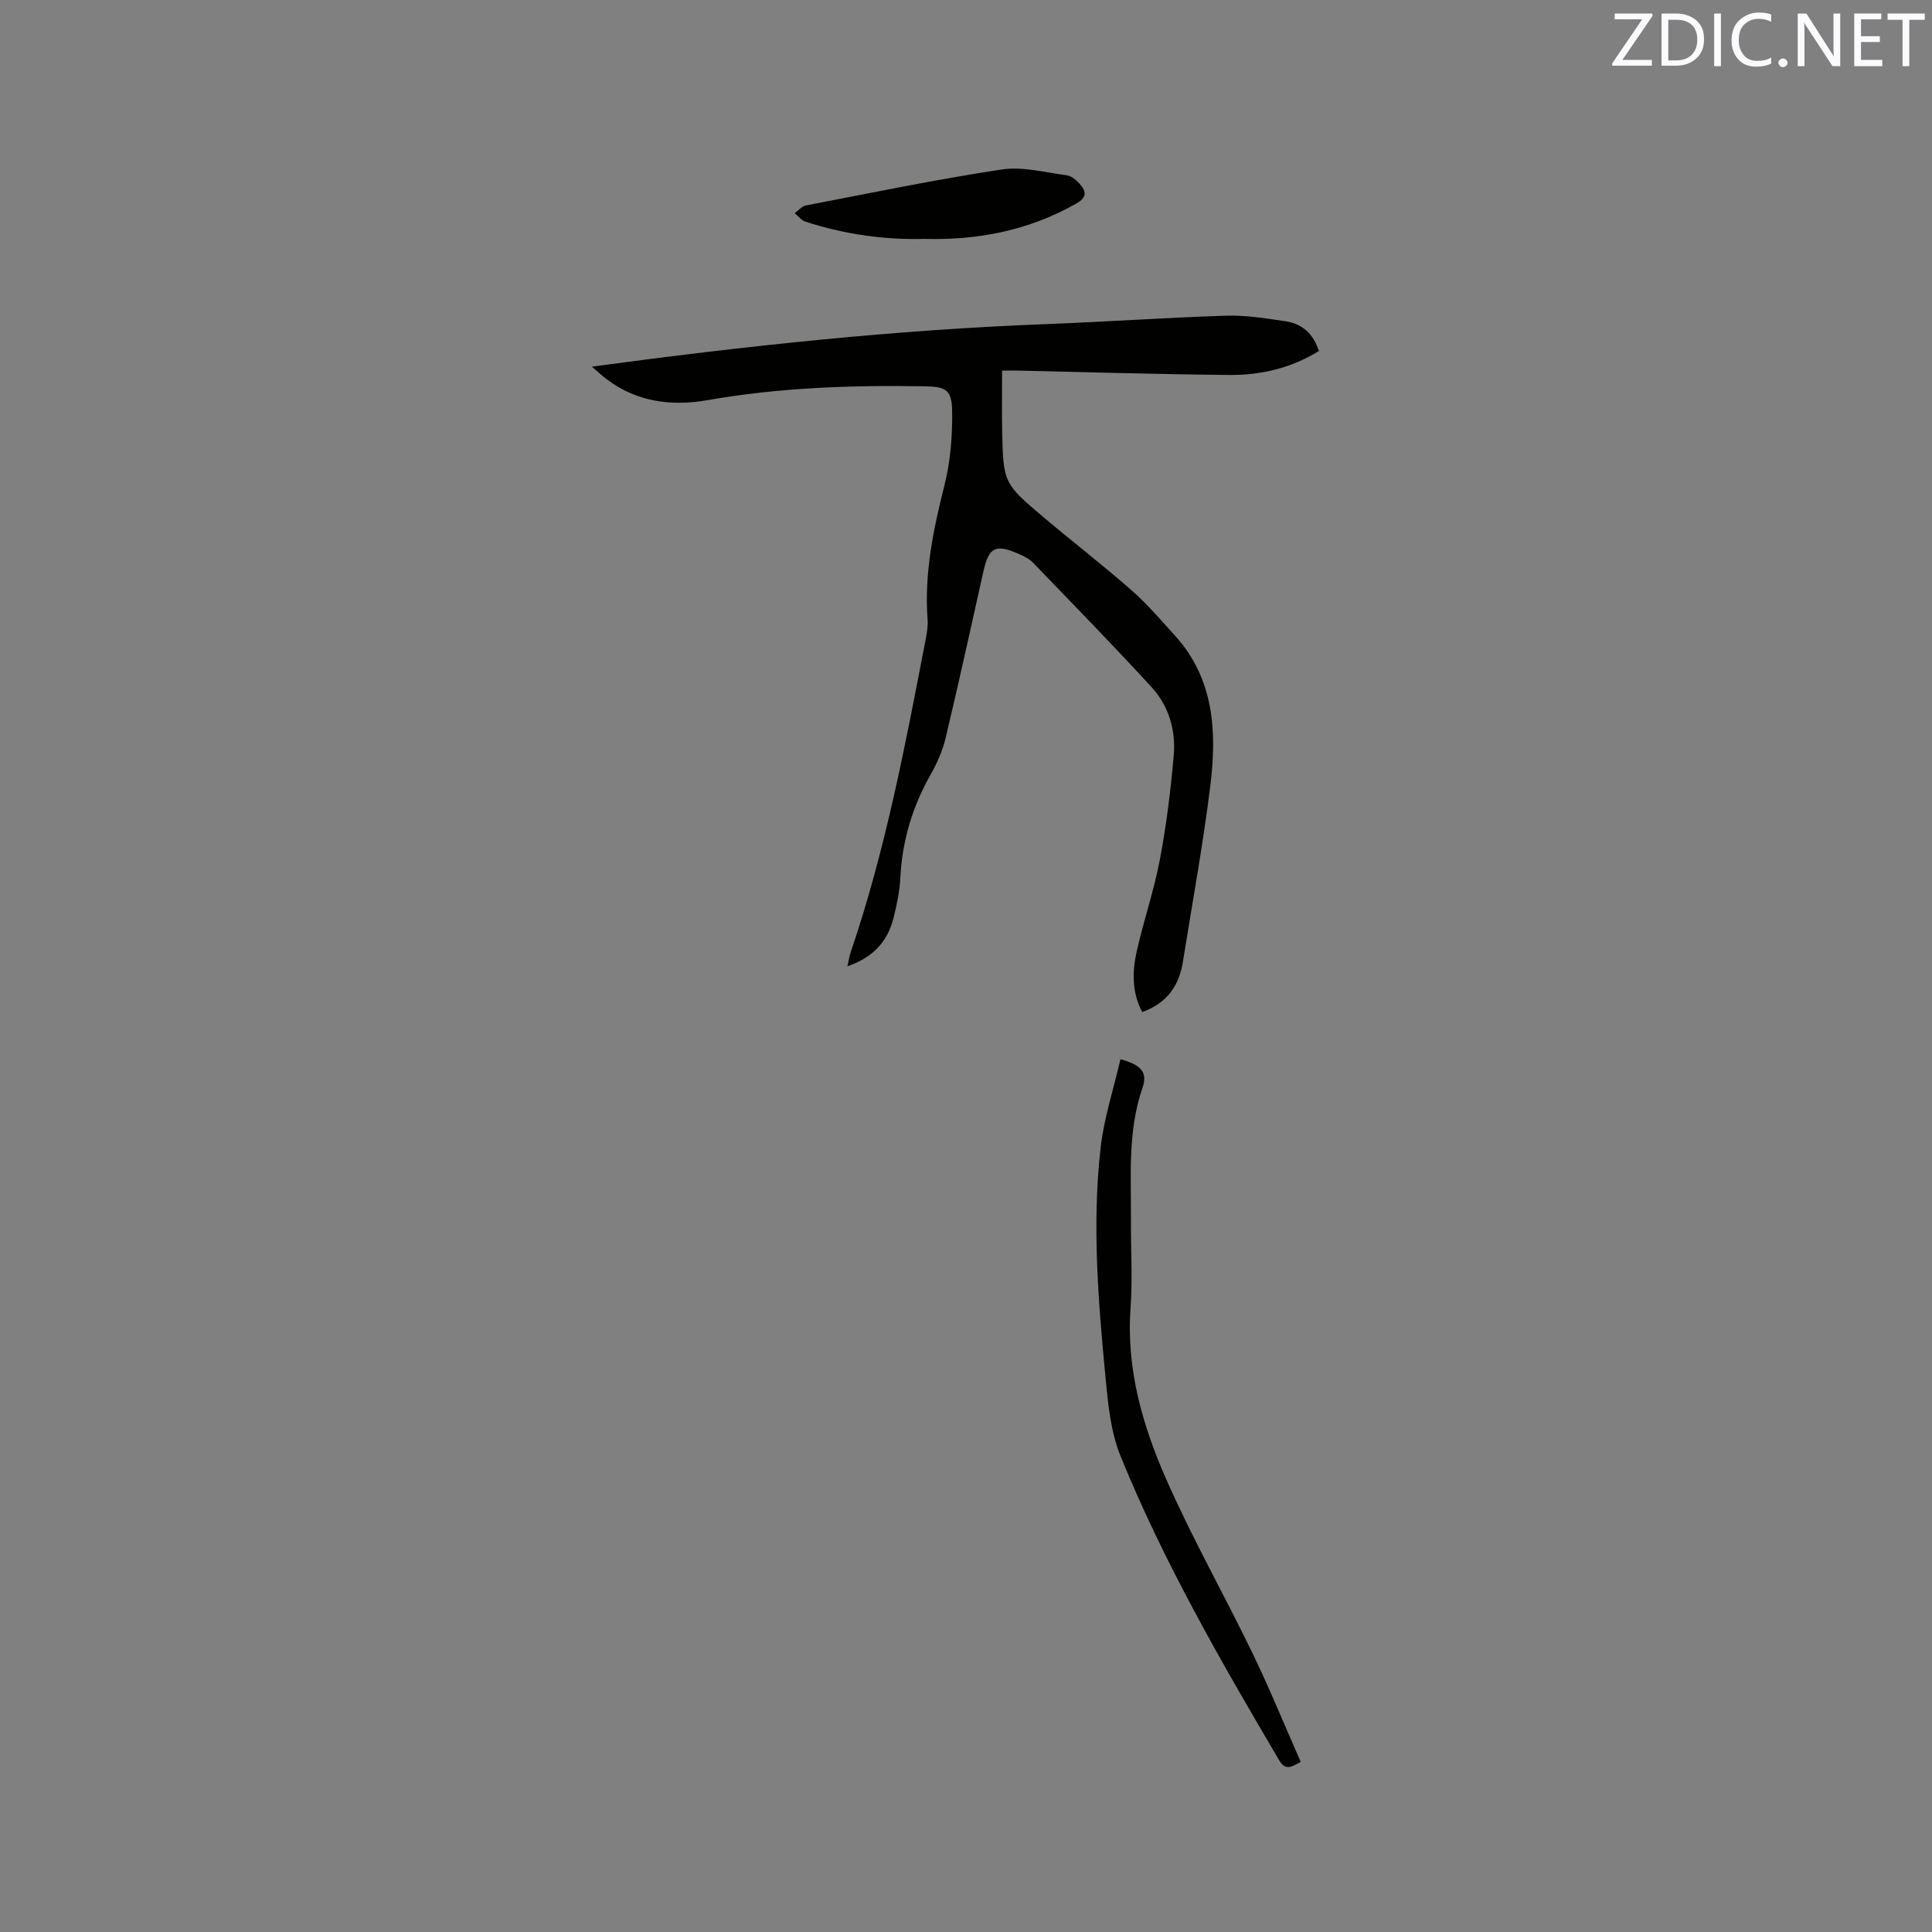 <svg enable-background="new 0 0 400 400" viewBox="0 0 400 400" xmlns="http://www.w3.org/2000/svg"><rect x="0" y="0" width="400" height="400" fill="#808080" stroke="none"/><path d="m122.55 75.91c31.82-4.3 62.88-7.63 94.15-8.81 12.38-.47 24.75-1.35 37.14-1.74 4.09-.13 8.23.56 12.3 1.15 3.39.49 5.75 2.51 6.93 6.16-5.72 3.54-12.05 5.03-18.64 4.96-14.52-.13-29.03-.58-43.54-.9-1.15-.03-2.31 0-3.42 0 0 4.16-.07 8.13.01 12.09.23 11.17.22 11.21 8.67 18.35 5.99 5.06 12.22 9.85 18.11 15.03 3.25 2.85 6.09 6.18 9 9.39 8.17 9.01 8.69 20 7.32 31.13-1.5 12.18-3.74 24.26-5.67 36.39-.79 4.97-3.31 8.59-8.42 10.43-2.1-3.9-2.11-8.19-1.18-12.4 1.42-6.4 3.59-12.65 4.81-19.08 1.36-7.14 2.26-14.4 2.89-21.65.45-5.21-1.02-10.27-4.6-14.16-8.02-8.73-16.31-17.22-24.54-25.76-.78-.81-1.91-1.35-2.96-1.81-4.83-2.11-6.18-1.39-7.31 3.65-2.56 11.47-5.08 22.95-7.8 34.39-.63 2.64-1.76 5.24-3.1 7.6-3.78 6.66-5.91 13.72-6.29 21.38-.14 2.83-.74 5.68-1.44 8.44-1.23 4.85-4.3 8.13-9.52 9.92.26-1.15.38-2.03.66-2.86 7.2-21.12 11.34-42.96 15.53-64.8.26-1.34.51-2.74.41-4.09-.72-9.55 1.18-18.69 3.5-27.89 1.25-4.94 1.65-10.22 1.58-15.34-.06-4.44-1.35-5.03-5.75-5.1-15.07-.26-30.06.26-44.98 2.88-7.21 1.26-14.42.41-20.62-4.22-.99-.7-1.87-1.56-3.23-2.73z" fill="#010100"/><path d="m231.98 219.3c4.33 1.2 5.68 2.68 4.54 5.99-3.09 8.98-2.31 18.2-2.37 27.39-.04 6.04.35 12.11-.08 18.13-.92 12.66 2.51 24.45 7.49 35.69 5.38 12.18 11.97 23.82 17.78 35.82 3.54 7.32 6.61 14.86 9.96 22.46-1.81.99-3.13 1.92-4.44-.3-12.05-20.44-23.91-41-32.87-63.02-2.06-5.07-2.59-10.89-3.12-16.43-1.5-15.73-2.79-31.52-1.01-47.29.68-6.16 2.67-12.15 4.12-18.44z" fill="#010100"/><path d="m191.42 49.46c-8.43.22-16.67-.98-24.68-3.57-.83-.27-1.47-1.16-2.2-1.76.77-.55 1.47-1.43 2.31-1.59 13.49-2.6 26.96-5.39 40.54-7.45 4.33-.66 8.98.62 13.46 1.2.93.12 1.91.94 2.6 1.68 1.42 1.54 1.75 2.83-.63 4.18-9.77 5.55-20.29 7.61-31.4 7.31z" fill="#010100"/><g fill="#fbfafc"><path d="m342.2 3.2-6.3 9.2h6.1v1.2h-8.2v-.5l6.2-9.1h-5.7v-1.2h7.8v.4z"/><path d="m344 13.7v-10.9h3.1c1.6 0 3 .5 4.1 1.4 1.1 1 1.6 2.2 1.6 3.9s-.5 3-1.6 4-2.5 1.5-4.2 1.5h-3zm1.4-9.6v8.4h1.6c1.4 0 2.5-.4 3.2-1.1.8-.8 1.2-1.8 1.2-3.2s-.4-2.4-1.2-3.1-1.8-1-3.1-1z"/><path d="m356.3 2.8v10.9h-1.4v-10.9z"/><path d="m366.6 13.2c-.8.4-1.8.6-3 .6-1.6 0-2.8-.5-3.7-1.5s-1.4-2.3-1.4-3.9c0-1.7.5-3.2 1.6-4.2s2.4-1.6 4-1.6c1 0 1.9.1 2.6.4v1.5c-.8-.4-1.6-.6-2.6-.6-1.2 0-2.2.4-3 1.2s-1.1 1.9-1.1 3.3c0 1.3.4 2.3 1.1 3.1s1.6 1.1 2.8 1.1c1.1 0 2-.2 2.8-.7v1.3z"/><path d="m368.2 13c0-.3.1-.5.3-.6.2-.2.4-.3.6-.3.3 0 .5.1.7.3s.3.4.3.6-.1.5-.3.6c-.2.2-.4.3-.7.3s-.5-.1-.6-.3c-.2-.2-.3-.4-.3-.6z"/><path d="m381.1 13.7h-1.7l-5.5-8.4c-.2-.2-.3-.5-.4-.7 0 .2.1.8.1 1.5v7.6h-1.4v-10.9h1.8l5.3 8.3c.3.4.4.6.4.8 0-.3-.1-.8-.1-1.6v-7.5h1.4v10.9z"/><path d="m389.7 13.7h-5.8v-10.9h5.6v1.2h-4.2v3.5h3.9v1.2h-3.9v3.7h4.4z"/><path d="m398.4 4.1h-3.1v9.6h-1.4v-9.6h-3.1v-1.3h7.7v1.3z"/></g></svg>